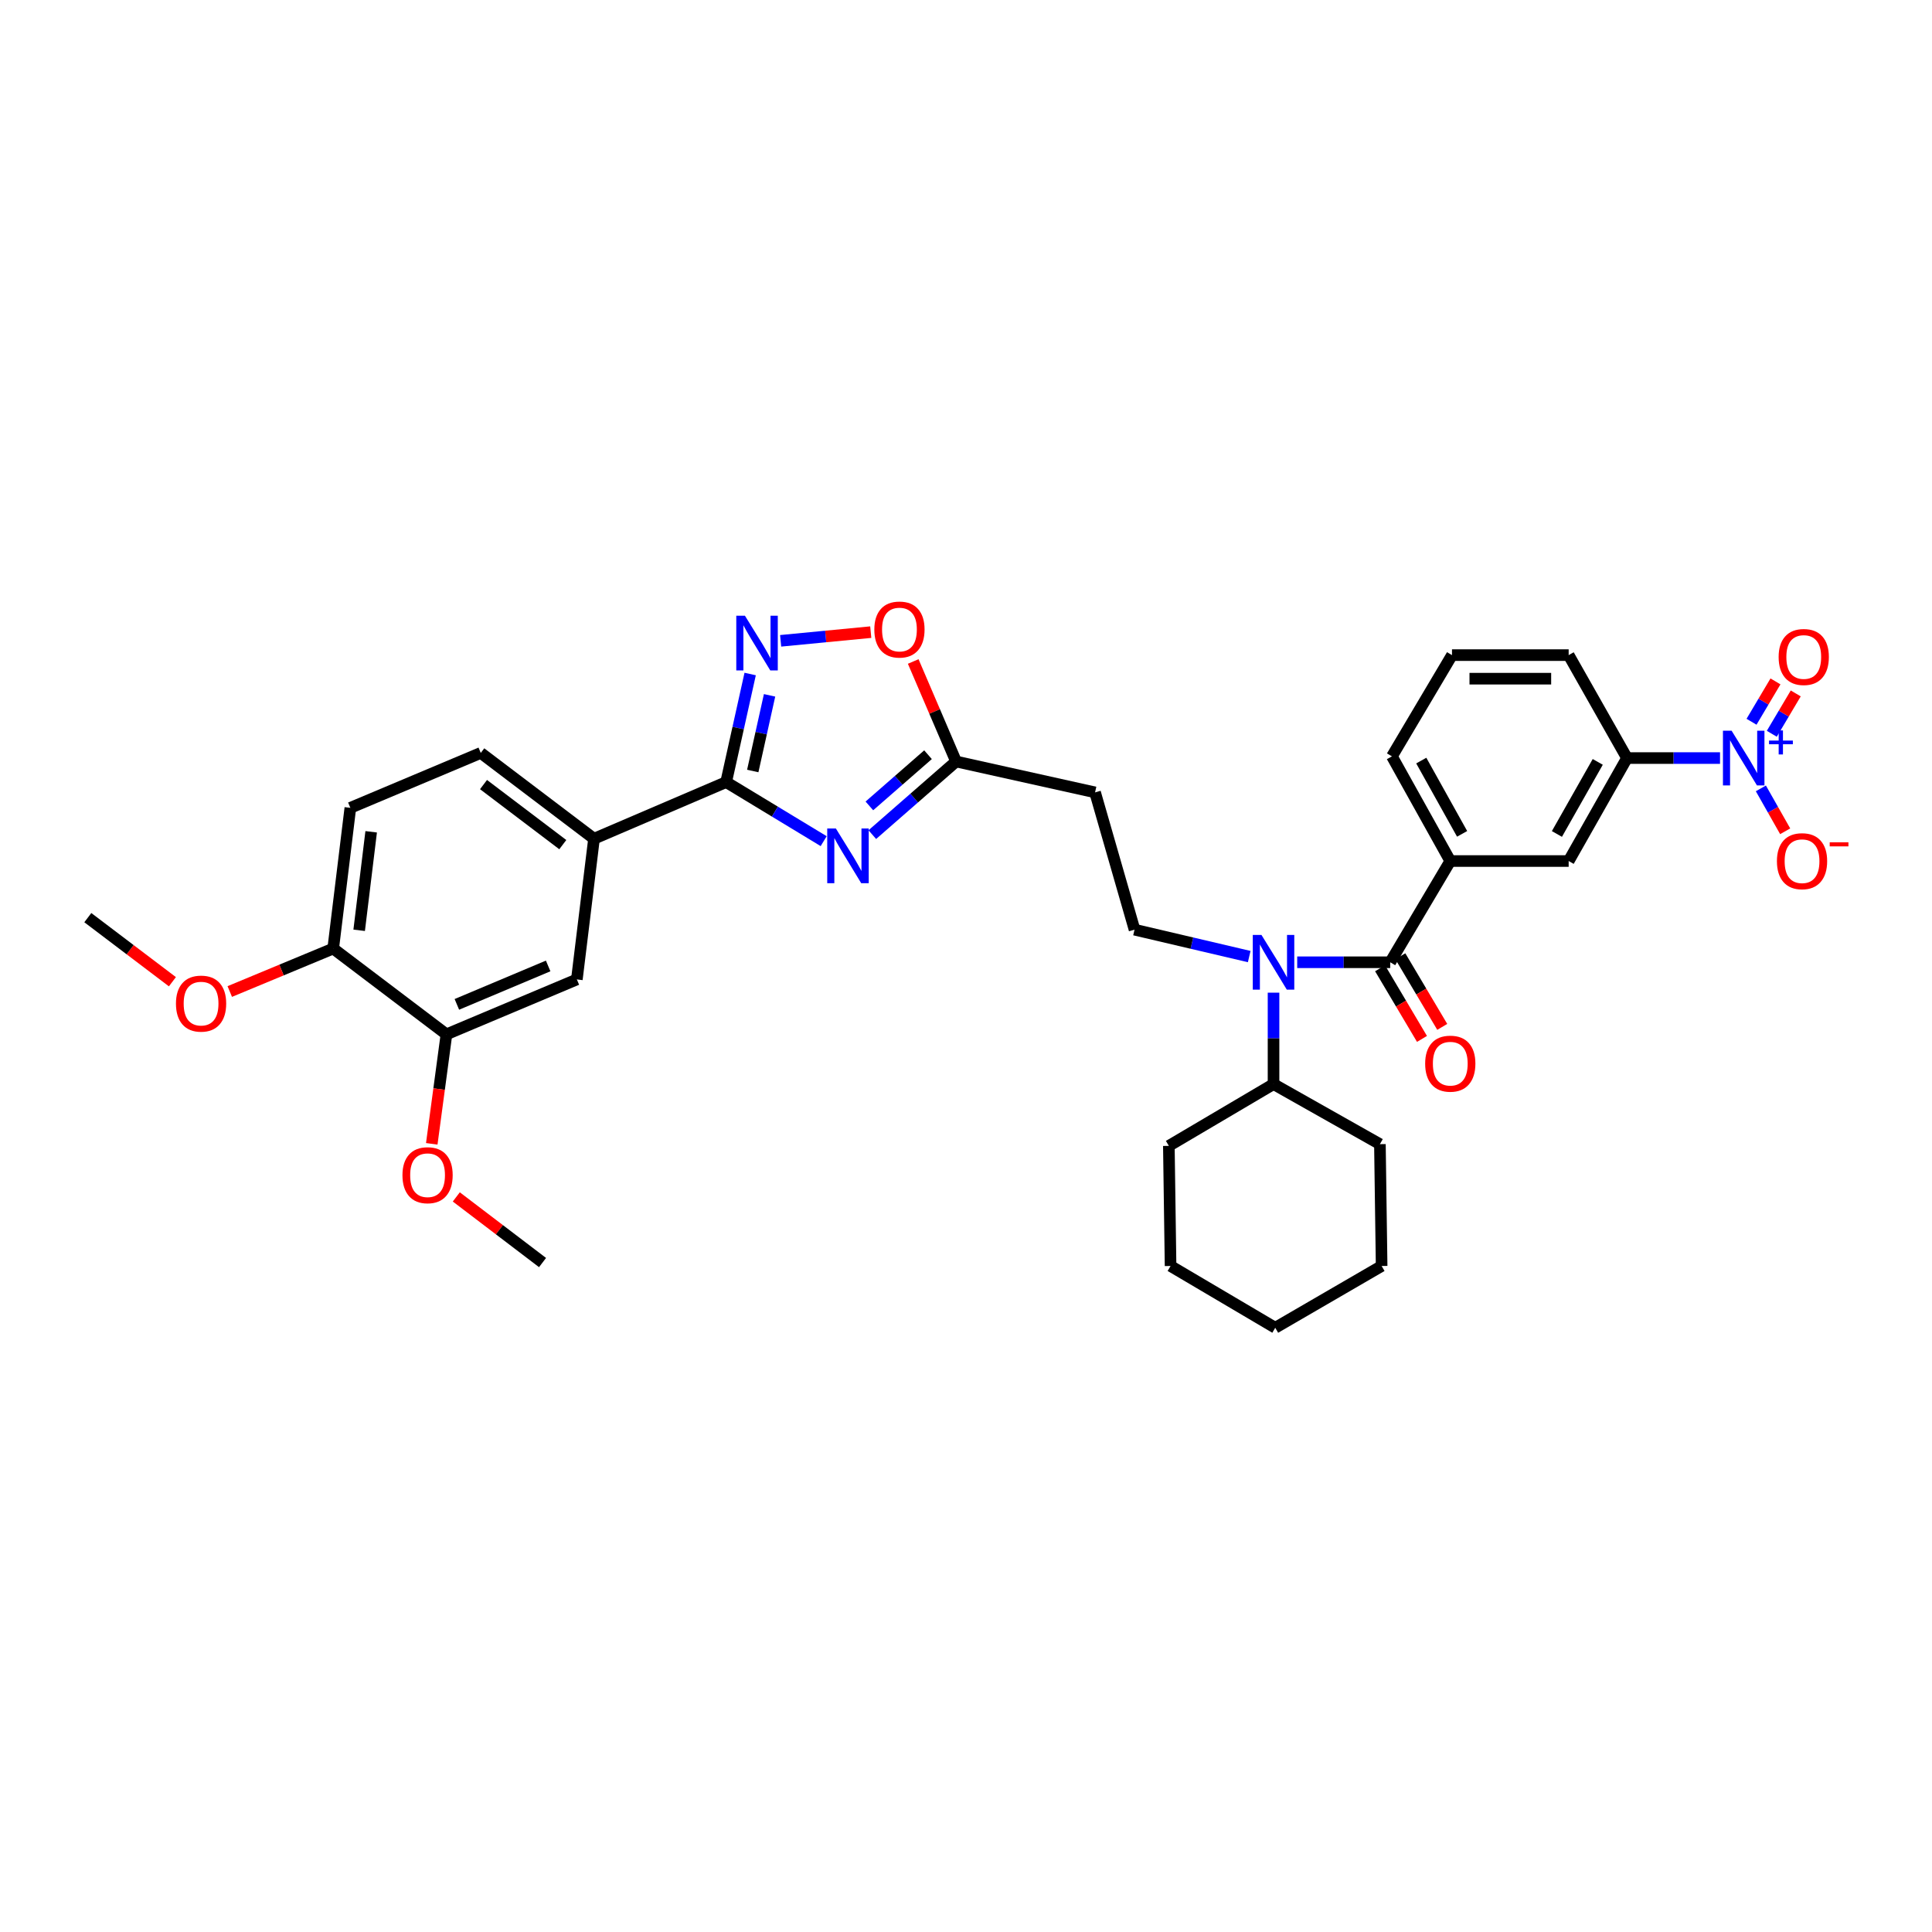 <?xml version='1.0' encoding='iso-8859-1'?>
<svg version='1.1' baseProfile='full'
              xmlns='http://www.w3.org/2000/svg'
                      xmlns:rdkit='http://www.rdkit.org/xml'
                      xmlns:xlink='http://www.w3.org/1999/xlink'
                  xml:space='preserve'
width='1000px' height='1000px' viewBox='0 0 1000 1000'>
<!-- END OF HEADER -->
<rect style='opacity:1.0;fill:#FFFFFF;stroke:none' width='1000' height='1000' x='0' y='0'> </rect>
<path class='bond-0' d='M 646.591,495.116 L 616.912,488.155' style='fill:none;fill-rule:evenodd;stroke:#0000FF;stroke-width:6px;stroke-linecap:butt;stroke-linejoin:miter;stroke-opacity:1' />
<path class='bond-0' d='M 616.912,488.155 L 587.234,481.194' style='fill:none;fill-rule:evenodd;stroke:#000000;stroke-width:6px;stroke-linecap:butt;stroke-linejoin:miter;stroke-opacity:1' />
<path class='bond-1' d='M 659.178,513.805 L 659.178,537.466' style='fill:none;fill-rule:evenodd;stroke:#0000FF;stroke-width:6px;stroke-linecap:butt;stroke-linejoin:miter;stroke-opacity:1' />
<path class='bond-1' d='M 659.178,537.466 L 659.178,561.128' style='fill:none;fill-rule:evenodd;stroke:#000000;stroke-width:6px;stroke-linecap:butt;stroke-linejoin:miter;stroke-opacity:1' />
<path class='bond-2' d='M 671.428,498.068 L 695.501,498.068' style='fill:none;fill-rule:evenodd;stroke:#0000FF;stroke-width:6px;stroke-linecap:butt;stroke-linejoin:miter;stroke-opacity:1' />
<path class='bond-2' d='M 695.501,498.068 L 719.575,498.068' style='fill:none;fill-rule:evenodd;stroke:#000000;stroke-width:6px;stroke-linecap:butt;stroke-linejoin:miter;stroke-opacity:1' />
<path class='bond-3' d='M 450.702,327.194 L 427.38,329.441' style='fill:none;fill-rule:evenodd;stroke:#FF0000;stroke-width:6px;stroke-linecap:butt;stroke-linejoin:miter;stroke-opacity:1' />
<path class='bond-3' d='M 427.38,329.441 L 404.058,331.688' style='fill:none;fill-rule:evenodd;stroke:#0000FF;stroke-width:6px;stroke-linecap:butt;stroke-linejoin:miter;stroke-opacity:1' />
<path class='bond-4' d='M 472.676,342.384 L 483.77,368.267' style='fill:none;fill-rule:evenodd;stroke:#FF0000;stroke-width:6px;stroke-linecap:butt;stroke-linejoin:miter;stroke-opacity:1' />
<path class='bond-4' d='M 483.77,368.267 L 494.863,394.15' style='fill:none;fill-rule:evenodd;stroke:#000000;stroke-width:6px;stroke-linecap:butt;stroke-linejoin:miter;stroke-opacity:1' />
<path class='bond-5' d='M 388.284,348.868 L 382.068,376.839' style='fill:none;fill-rule:evenodd;stroke:#0000FF;stroke-width:6px;stroke-linecap:butt;stroke-linejoin:miter;stroke-opacity:1' />
<path class='bond-5' d='M 382.068,376.839 L 375.853,404.81' style='fill:none;fill-rule:evenodd;stroke:#000000;stroke-width:6px;stroke-linecap:butt;stroke-linejoin:miter;stroke-opacity:1' />
<path class='bond-5' d='M 398.327,359.906 L 393.976,379.485' style='fill:none;fill-rule:evenodd;stroke:#0000FF;stroke-width:6px;stroke-linecap:butt;stroke-linejoin:miter;stroke-opacity:1' />
<path class='bond-5' d='M 393.976,379.485 L 389.626,399.065' style='fill:none;fill-rule:evenodd;stroke:#000000;stroke-width:6px;stroke-linecap:butt;stroke-linejoin:miter;stroke-opacity:1' />
<path class='bond-6' d='M 375.853,404.81 L 401.091,420.094' style='fill:none;fill-rule:evenodd;stroke:#000000;stroke-width:6px;stroke-linecap:butt;stroke-linejoin:miter;stroke-opacity:1' />
<path class='bond-6' d='M 401.091,420.094 L 426.33,435.378' style='fill:none;fill-rule:evenodd;stroke:#0000FF;stroke-width:6px;stroke-linecap:butt;stroke-linejoin:miter;stroke-opacity:1' />
<path class='bond-7' d='M 375.853,404.81 L 307.459,434.121' style='fill:none;fill-rule:evenodd;stroke:#000000;stroke-width:6px;stroke-linecap:butt;stroke-linejoin:miter;stroke-opacity:1' />
<path class='bond-8' d='M 451.509,432.001 L 473.186,413.075' style='fill:none;fill-rule:evenodd;stroke:#0000FF;stroke-width:6px;stroke-linecap:butt;stroke-linejoin:miter;stroke-opacity:1' />
<path class='bond-8' d='M 473.186,413.075 L 494.863,394.15' style='fill:none;fill-rule:evenodd;stroke:#000000;stroke-width:6px;stroke-linecap:butt;stroke-linejoin:miter;stroke-opacity:1' />
<path class='bond-8' d='M 449.99,417.134 L 465.164,403.886' style='fill:none;fill-rule:evenodd;stroke:#0000FF;stroke-width:6px;stroke-linecap:butt;stroke-linejoin:miter;stroke-opacity:1' />
<path class='bond-8' d='M 465.164,403.886 L 480.338,390.638' style='fill:none;fill-rule:evenodd;stroke:#000000;stroke-width:6px;stroke-linecap:butt;stroke-linejoin:miter;stroke-opacity:1' />
<path class='bond-9' d='M 494.863,394.15 L 566.808,410.137' style='fill:none;fill-rule:evenodd;stroke:#000000;stroke-width:6px;stroke-linecap:butt;stroke-linejoin:miter;stroke-opacity:1' />
<path class='bond-10' d='M 248.845,389.711 L 307.459,434.121' style='fill:none;fill-rule:evenodd;stroke:#000000;stroke-width:6px;stroke-linecap:butt;stroke-linejoin:miter;stroke-opacity:1' />
<path class='bond-10' d='M 250.271,406.095 L 291.301,437.182' style='fill:none;fill-rule:evenodd;stroke:#000000;stroke-width:6px;stroke-linecap:butt;stroke-linejoin:miter;stroke-opacity:1' />
<path class='bond-11' d='M 248.845,389.711 L 181.34,418.134' style='fill:none;fill-rule:evenodd;stroke:#000000;stroke-width:6px;stroke-linecap:butt;stroke-linejoin:miter;stroke-opacity:1' />
<path class='bond-12' d='M 181.34,418.134 L 172.462,490.966' style='fill:none;fill-rule:evenodd;stroke:#000000;stroke-width:6px;stroke-linecap:butt;stroke-linejoin:miter;stroke-opacity:1' />
<path class='bond-12' d='M 192.117,430.535 L 185.903,481.517' style='fill:none;fill-rule:evenodd;stroke:#000000;stroke-width:6px;stroke-linecap:butt;stroke-linejoin:miter;stroke-opacity:1' />
<path class='bond-13' d='M 172.462,490.966 L 231.083,535.369' style='fill:none;fill-rule:evenodd;stroke:#000000;stroke-width:6px;stroke-linecap:butt;stroke-linejoin:miter;stroke-opacity:1' />
<path class='bond-14' d='M 172.462,490.966 L 145.694,502.088' style='fill:none;fill-rule:evenodd;stroke:#000000;stroke-width:6px;stroke-linecap:butt;stroke-linejoin:miter;stroke-opacity:1' />
<path class='bond-14' d='M 145.694,502.088 L 118.927,513.211' style='fill:none;fill-rule:evenodd;stroke:#FF0000;stroke-width:6px;stroke-linecap:butt;stroke-linejoin:miter;stroke-opacity:1' />
<path class='bond-15' d='M 231.083,535.369 L 227.281,563.706' style='fill:none;fill-rule:evenodd;stroke:#000000;stroke-width:6px;stroke-linecap:butt;stroke-linejoin:miter;stroke-opacity:1' />
<path class='bond-15' d='M 227.281,563.706 L 223.478,592.044' style='fill:none;fill-rule:evenodd;stroke:#FF0000;stroke-width:6px;stroke-linecap:butt;stroke-linejoin:miter;stroke-opacity:1' />
<path class='bond-16' d='M 231.083,535.369 L 298.582,506.953' style='fill:none;fill-rule:evenodd;stroke:#000000;stroke-width:6px;stroke-linecap:butt;stroke-linejoin:miter;stroke-opacity:1' />
<path class='bond-16' d='M 236.475,519.863 L 283.724,499.972' style='fill:none;fill-rule:evenodd;stroke:#000000;stroke-width:6px;stroke-linecap:butt;stroke-linejoin:miter;stroke-opacity:1' />
<path class='bond-17' d='M 298.582,506.953 L 307.459,434.121' style='fill:none;fill-rule:evenodd;stroke:#000000;stroke-width:6px;stroke-linecap:butt;stroke-linejoin:miter;stroke-opacity:1' />
<path class='bond-18' d='M 236.18,619.52 L 258.5,636.509' style='fill:none;fill-rule:evenodd;stroke:#FF0000;stroke-width:6px;stroke-linecap:butt;stroke-linejoin:miter;stroke-opacity:1' />
<path class='bond-18' d='M 258.5,636.509 L 280.819,653.498' style='fill:none;fill-rule:evenodd;stroke:#000000;stroke-width:6px;stroke-linecap:butt;stroke-linejoin:miter;stroke-opacity:1' />
<path class='bond-19' d='M 89.237,508.141 L 67.346,491.556' style='fill:none;fill-rule:evenodd;stroke:#FF0000;stroke-width:6px;stroke-linecap:butt;stroke-linejoin:miter;stroke-opacity:1' />
<path class='bond-19' d='M 67.346,491.556 L 45.455,474.972' style='fill:none;fill-rule:evenodd;stroke:#000000;stroke-width:6px;stroke-linecap:butt;stroke-linejoin:miter;stroke-opacity:1' />
<path class='bond-20' d='M 587.234,481.194 L 566.808,410.137' style='fill:none;fill-rule:evenodd;stroke:#000000;stroke-width:6px;stroke-linecap:butt;stroke-linejoin:miter;stroke-opacity:1' />
<path class='bond-21' d='M 659.178,561.128 L 714.241,592.214' style='fill:none;fill-rule:evenodd;stroke:#000000;stroke-width:6px;stroke-linecap:butt;stroke-linejoin:miter;stroke-opacity:1' />
<path class='bond-22' d='M 659.178,561.128 L 604.996,593.102' style='fill:none;fill-rule:evenodd;stroke:#000000;stroke-width:6px;stroke-linecap:butt;stroke-linejoin:miter;stroke-opacity:1' />
<path class='bond-23' d='M 714.241,592.214 L 715.129,655.274' style='fill:none;fill-rule:evenodd;stroke:#000000;stroke-width:6px;stroke-linecap:butt;stroke-linejoin:miter;stroke-opacity:1' />
<path class='bond-24' d='M 604.996,593.102 L 605.884,655.274' style='fill:none;fill-rule:evenodd;stroke:#000000;stroke-width:6px;stroke-linecap:butt;stroke-linejoin:miter;stroke-opacity:1' />
<path class='bond-25' d='M 605.884,655.274 L 660.066,687.248' style='fill:none;fill-rule:evenodd;stroke:#000000;stroke-width:6px;stroke-linecap:butt;stroke-linejoin:miter;stroke-opacity:1' />
<path class='bond-26' d='M 715.129,655.274 L 660.066,687.248' style='fill:none;fill-rule:evenodd;stroke:#000000;stroke-width:6px;stroke-linecap:butt;stroke-linejoin:miter;stroke-opacity:1' />
<path class='bond-27' d='M 890.283,392.374 L 866.21,392.374' style='fill:none;fill-rule:evenodd;stroke:#0000FF;stroke-width:6px;stroke-linecap:butt;stroke-linejoin:miter;stroke-opacity:1' />
<path class='bond-27' d='M 866.21,392.374 L 842.136,392.374' style='fill:none;fill-rule:evenodd;stroke:#000000;stroke-width:6px;stroke-linecap:butt;stroke-linejoin:miter;stroke-opacity:1' />
<path class='bond-28' d='M 911.424,408.066 L 917.714,419.167' style='fill:none;fill-rule:evenodd;stroke:#0000FF;stroke-width:6px;stroke-linecap:butt;stroke-linejoin:miter;stroke-opacity:1' />
<path class='bond-28' d='M 917.714,419.167 L 924.005,430.268' style='fill:none;fill-rule:evenodd;stroke:#FF0000;stroke-width:6px;stroke-linecap:butt;stroke-linejoin:miter;stroke-opacity:1' />
<path class='bond-29' d='M 917.082,379.803 L 923.279,369.359' style='fill:none;fill-rule:evenodd;stroke:#0000FF;stroke-width:6px;stroke-linecap:butt;stroke-linejoin:miter;stroke-opacity:1' />
<path class='bond-29' d='M 923.279,369.359 L 929.475,358.914' style='fill:none;fill-rule:evenodd;stroke:#FF0000;stroke-width:6px;stroke-linecap:butt;stroke-linejoin:miter;stroke-opacity:1' />
<path class='bond-29' d='M 906.591,373.579 L 912.787,363.135' style='fill:none;fill-rule:evenodd;stroke:#0000FF;stroke-width:6px;stroke-linecap:butt;stroke-linejoin:miter;stroke-opacity:1' />
<path class='bond-29' d='M 912.787,363.135 L 918.984,352.69' style='fill:none;fill-rule:evenodd;stroke:#FF0000;stroke-width:6px;stroke-linecap:butt;stroke-linejoin:miter;stroke-opacity:1' />
<path class='bond-30' d='M 842.136,392.374 L 811.938,445.669' style='fill:none;fill-rule:evenodd;stroke:#000000;stroke-width:6px;stroke-linecap:butt;stroke-linejoin:miter;stroke-opacity:1' />
<path class='bond-30' d='M 826.993,394.355 L 805.855,431.661' style='fill:none;fill-rule:evenodd;stroke:#000000;stroke-width:6px;stroke-linecap:butt;stroke-linejoin:miter;stroke-opacity:1' />
<path class='bond-31' d='M 842.136,392.374 L 811.938,339.087' style='fill:none;fill-rule:evenodd;stroke:#000000;stroke-width:6px;stroke-linecap:butt;stroke-linejoin:miter;stroke-opacity:1' />
<path class='bond-32' d='M 719.575,498.068 L 750.661,445.669' style='fill:none;fill-rule:evenodd;stroke:#000000;stroke-width:6px;stroke-linecap:butt;stroke-linejoin:miter;stroke-opacity:1' />
<path class='bond-33' d='M 714.329,501.18 L 725.172,519.458' style='fill:none;fill-rule:evenodd;stroke:#000000;stroke-width:6px;stroke-linecap:butt;stroke-linejoin:miter;stroke-opacity:1' />
<path class='bond-33' d='M 725.172,519.458 L 736.016,537.737' style='fill:none;fill-rule:evenodd;stroke:#FF0000;stroke-width:6px;stroke-linecap:butt;stroke-linejoin:miter;stroke-opacity:1' />
<path class='bond-33' d='M 724.82,494.956 L 735.664,513.234' style='fill:none;fill-rule:evenodd;stroke:#000000;stroke-width:6px;stroke-linecap:butt;stroke-linejoin:miter;stroke-opacity:1' />
<path class='bond-33' d='M 735.664,513.234 L 746.507,531.513' style='fill:none;fill-rule:evenodd;stroke:#FF0000;stroke-width:6px;stroke-linecap:butt;stroke-linejoin:miter;stroke-opacity:1' />
<path class='bond-34' d='M 750.661,445.669 L 811.938,445.669' style='fill:none;fill-rule:evenodd;stroke:#000000;stroke-width:6px;stroke-linecap:butt;stroke-linejoin:miter;stroke-opacity:1' />
<path class='bond-35' d='M 750.661,445.669 L 720.462,391.487' style='fill:none;fill-rule:evenodd;stroke:#000000;stroke-width:6px;stroke-linecap:butt;stroke-linejoin:miter;stroke-opacity:1' />
<path class='bond-35' d='M 756.786,431.603 L 735.647,393.675' style='fill:none;fill-rule:evenodd;stroke:#000000;stroke-width:6px;stroke-linecap:butt;stroke-linejoin:miter;stroke-opacity:1' />
<path class='bond-36' d='M 811.938,339.087 L 751.548,339.087' style='fill:none;fill-rule:evenodd;stroke:#000000;stroke-width:6px;stroke-linecap:butt;stroke-linejoin:miter;stroke-opacity:1' />
<path class='bond-36' d='M 802.88,351.286 L 760.607,351.286' style='fill:none;fill-rule:evenodd;stroke:#000000;stroke-width:6px;stroke-linecap:butt;stroke-linejoin:miter;stroke-opacity:1' />
<path class='bond-37' d='M 720.462,391.487 L 751.548,339.087' style='fill:none;fill-rule:evenodd;stroke:#000000;stroke-width:6px;stroke-linecap:butt;stroke-linejoin:miter;stroke-opacity:1' />
<path  class='atom-0' d='M 652.918 483.908
L 662.198 498.908
Q 663.118 500.388, 664.598 503.068
Q 666.078 505.748, 666.158 505.908
L 666.158 483.908
L 669.918 483.908
L 669.918 512.228
L 666.038 512.228
L 656.078 495.828
Q 654.918 493.908, 653.678 491.708
Q 652.478 489.508, 652.118 488.828
L 652.118 512.228
L 648.438 512.228
L 648.438 483.908
L 652.918 483.908
' fill='#0000FF'/>
<path  class='atom-1' d='M 452.553 325.843
Q 452.553 319.043, 455.913 315.243
Q 459.273 311.443, 465.553 311.443
Q 471.833 311.443, 475.193 315.243
Q 478.553 319.043, 478.553 325.843
Q 478.553 332.723, 475.153 336.643
Q 471.753 340.523, 465.553 340.523
Q 459.313 340.523, 455.913 336.643
Q 452.553 332.763, 452.553 325.843
M 465.553 337.323
Q 469.873 337.323, 472.193 334.443
Q 474.553 331.523, 474.553 325.843
Q 474.553 320.283, 472.193 317.483
Q 469.873 314.643, 465.553 314.643
Q 461.233 314.643, 458.873 317.443
Q 456.553 320.243, 456.553 325.843
Q 456.553 331.563, 458.873 334.443
Q 461.233 337.323, 465.553 337.323
' fill='#FF0000'/>
<path  class='atom-2' d='M 385.58 318.706
L 394.86 333.706
Q 395.78 335.186, 397.26 337.866
Q 398.74 340.546, 398.82 340.706
L 398.82 318.706
L 402.58 318.706
L 402.58 347.026
L 398.7 347.026
L 388.74 330.626
Q 387.58 328.706, 386.34 326.506
Q 385.14 324.306, 384.78 323.626
L 384.78 347.026
L 381.1 347.026
L 381.1 318.706
L 385.58 318.706
' fill='#0000FF'/>
<path  class='atom-4' d='M 432.653 428.838
L 441.933 443.838
Q 442.853 445.318, 444.333 447.998
Q 445.813 450.678, 445.893 450.838
L 445.893 428.838
L 449.653 428.838
L 449.653 457.158
L 445.773 457.158
L 435.813 440.758
Q 434.653 438.838, 433.413 436.638
Q 432.213 434.438, 431.853 433.758
L 431.853 457.158
L 428.173 457.158
L 428.173 428.838
L 432.653 428.838
' fill='#0000FF'/>
<path  class='atom-12' d='M 208.31 608.281
Q 208.31 601.481, 211.67 597.681
Q 215.03 593.881, 221.31 593.881
Q 227.59 593.881, 230.95 597.681
Q 234.31 601.481, 234.31 608.281
Q 234.31 615.161, 230.91 619.081
Q 227.51 622.961, 221.31 622.961
Q 215.07 622.961, 211.67 619.081
Q 208.31 615.201, 208.31 608.281
M 221.31 619.761
Q 225.63 619.761, 227.95 616.881
Q 230.31 613.961, 230.31 608.281
Q 230.31 602.721, 227.95 599.921
Q 225.63 597.081, 221.31 597.081
Q 216.99 597.081, 214.63 599.881
Q 212.31 602.681, 212.31 608.281
Q 212.31 614.001, 214.63 616.881
Q 216.99 619.761, 221.31 619.761
' fill='#FF0000'/>
<path  class='atom-13' d='M 91.075 519.462
Q 91.075 512.662, 94.435 508.862
Q 97.795 505.062, 104.075 505.062
Q 110.355 505.062, 113.715 508.862
Q 117.075 512.662, 117.075 519.462
Q 117.075 526.342, 113.675 530.262
Q 110.275 534.142, 104.075 534.142
Q 97.835 534.142, 94.435 530.262
Q 91.075 526.382, 91.075 519.462
M 104.075 530.942
Q 108.395 530.942, 110.715 528.062
Q 113.075 525.142, 113.075 519.462
Q 113.075 513.902, 110.715 511.102
Q 108.395 508.262, 104.075 508.262
Q 99.755 508.262, 97.395 511.062
Q 95.075 513.862, 95.075 519.462
Q 95.075 525.182, 97.395 528.062
Q 99.755 530.942, 104.075 530.942
' fill='#FF0000'/>
<path  class='atom-24' d='M 896.273 378.214
L 905.553 393.214
Q 906.473 394.694, 907.953 397.374
Q 909.433 400.054, 909.513 400.214
L 909.513 378.214
L 913.273 378.214
L 913.273 406.534
L 909.393 406.534
L 899.433 390.134
Q 898.273 388.214, 897.033 386.014
Q 895.833 383.814, 895.473 383.134
L 895.473 406.534
L 891.793 406.534
L 891.793 378.214
L 896.273 378.214
' fill='#0000FF'/>
<path  class='atom-24' d='M 915.649 383.319
L 920.638 383.319
L 920.638 378.066
L 922.856 378.066
L 922.856 383.319
L 927.978 383.319
L 927.978 385.22
L 922.856 385.22
L 922.856 390.5
L 920.638 390.5
L 920.638 385.22
L 915.649 385.22
L 915.649 383.319
' fill='#0000FF'/>
<path  class='atom-29' d='M 919.731 445.749
Q 919.731 438.949, 923.091 435.149
Q 926.451 431.349, 932.731 431.349
Q 939.011 431.349, 942.371 435.149
Q 945.731 438.949, 945.731 445.749
Q 945.731 452.629, 942.331 456.549
Q 938.931 460.429, 932.731 460.429
Q 926.491 460.429, 923.091 456.549
Q 919.731 452.669, 919.731 445.749
M 932.731 457.229
Q 937.051 457.229, 939.371 454.349
Q 941.731 451.429, 941.731 445.749
Q 941.731 440.189, 939.371 437.389
Q 937.051 434.549, 932.731 434.549
Q 928.411 434.549, 926.051 437.349
Q 923.731 440.149, 923.731 445.749
Q 923.731 451.469, 926.051 454.349
Q 928.411 457.229, 932.731 457.229
' fill='#FF0000'/>
<path  class='atom-29' d='M 947.051 435.971
L 956.74 435.971
L 956.74 438.083
L 947.051 438.083
L 947.051 435.971
' fill='#FF0000'/>
<path  class='atom-30' d='M 920.619 340.055
Q 920.619 333.255, 923.979 329.455
Q 927.339 325.655, 933.619 325.655
Q 939.899 325.655, 943.259 329.455
Q 946.619 333.255, 946.619 340.055
Q 946.619 346.935, 943.219 350.855
Q 939.819 354.735, 933.619 354.735
Q 927.379 354.735, 923.979 350.855
Q 920.619 346.975, 920.619 340.055
M 933.619 351.535
Q 937.939 351.535, 940.259 348.655
Q 942.619 345.735, 942.619 340.055
Q 942.619 334.495, 940.259 331.695
Q 937.939 328.855, 933.619 328.855
Q 929.299 328.855, 926.939 331.655
Q 924.619 334.455, 924.619 340.055
Q 924.619 345.775, 926.939 348.655
Q 929.299 351.535, 933.619 351.535
' fill='#FF0000'/>
<path  class='atom-31' d='M 737.661 550.548
Q 737.661 543.748, 741.021 539.948
Q 744.381 536.148, 750.661 536.148
Q 756.941 536.148, 760.301 539.948
Q 763.661 543.748, 763.661 550.548
Q 763.661 557.428, 760.261 561.348
Q 756.861 565.228, 750.661 565.228
Q 744.421 565.228, 741.021 561.348
Q 737.661 557.468, 737.661 550.548
M 750.661 562.028
Q 754.981 562.028, 757.301 559.148
Q 759.661 556.228, 759.661 550.548
Q 759.661 544.988, 757.301 542.188
Q 754.981 539.348, 750.661 539.348
Q 746.341 539.348, 743.981 542.148
Q 741.661 544.948, 741.661 550.548
Q 741.661 556.268, 743.981 559.148
Q 746.341 562.028, 750.661 562.028
' fill='#FF0000'/>
</svg>
